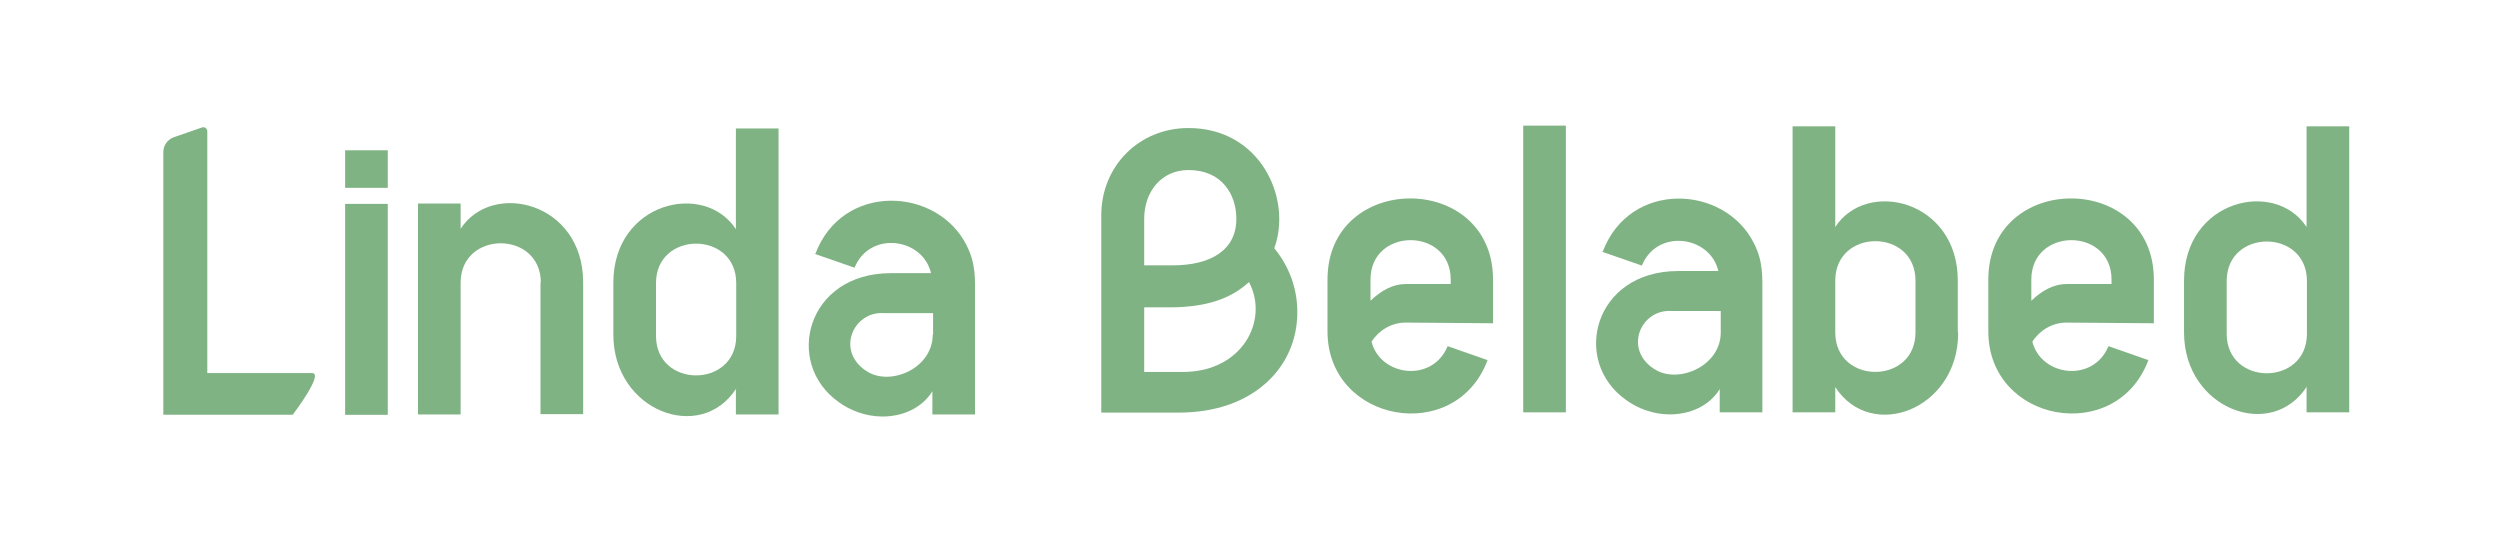 <svg width="199" height="44" viewBox="0 0 199 44" fill="none" xmlns="http://www.w3.org/2000/svg">
<path d="M16.501 29.696C16.501 29.696 23.855 29.696 24.841 29.696C25.827 29.696 23.302 33.012 23.302 33.012H13V12.109C13 11.572 13.34 11.094 13.847 10.919L16.083 10.145C16.287 10.074 16.501 10.226 16.501 10.442V29.696Z" fill="#80B384"/>
<path d="M27.472 15.006V11.963H30.868V14.952H27.472V15.006ZM30.868 16.229V33.02H27.472V16.229H30.868Z" fill="#80B384"/>
<path d="M43.051 22.504C43.051 18.32 36.666 18.32 36.666 22.504V32.992H33.27V16.201H36.666V18.211C39.165 14.353 46.42 16.065 46.42 22.477V32.965H43.023V22.477H43.051V22.504Z" fill="#80B384"/>
<path d="M58.603 30.927C55.778 35.328 48.822 32.72 48.822 26.634V22.504C48.822 16.092 56.049 14.381 58.576 18.239V10.224H61.972V32.992H58.576V30.981H58.603V30.927ZM52.218 26.743C52.218 30.927 58.603 30.927 58.603 26.743V22.532C58.603 18.347 52.218 18.347 52.218 22.532V26.743Z" fill="#80B384"/>
<path d="M64.898 20.222C67.044 14.489 74.598 14.87 76.934 19.516C77.695 21.01 77.614 22.178 77.614 23.782V32.992H74.217V31.145C73.375 32.503 71.826 33.155 70.251 33.155C68.892 33.155 67.669 32.666 66.773 32.014C62.371 28.917 64.192 21.744 70.903 21.744H74.109C73.457 18.918 69.218 18.348 68.022 21.309L64.817 20.195H64.925L64.898 20.222ZM74.272 26.607V24.923H70.278C67.86 24.814 66.474 28.074 69.109 29.623C71.011 30.71 74.245 29.27 74.245 26.634H74.272V26.607Z" fill="#80B384"/>
<path d="M103.267 24.861C103.267 29.247 99.743 32.843 93.846 32.843H87.662V17.13C87.662 13.211 90.682 10.191 94.602 10.191C100.354 10.191 102.871 15.836 101.433 19.755C102.655 21.265 103.267 22.991 103.267 24.861ZM91.078 21.121H93.343C96.399 21.121 98.413 19.899 98.413 17.418C98.413 15.476 97.262 13.535 94.602 13.535C92.444 13.535 91.078 15.261 91.078 17.418V21.121ZM94.17 29.607C98.88 29.607 101.037 25.508 99.419 22.452C98.053 23.71 96.147 24.465 93.091 24.465H91.078V29.607H94.17Z" fill="#80B384"/>
<path d="M111.891 25.678C110.749 25.678 109.744 26.303 109.174 27.2C109.88 29.971 114.037 30.487 115.232 27.553L118.411 28.667C115.857 35.486 105.669 33.639 105.669 26.384V22.255C105.669 13.642 118.846 13.642 118.846 22.255V25.732L111.863 25.678H111.891ZM111.891 22.608H115.477V22.255C115.477 18.07 109.092 18.07 109.092 22.255V23.939C109.934 23.124 110.885 22.608 111.891 22.608Z" fill="#80B384"/>
<path d="M121.248 10H124.644V32.823H121.248V10Z" fill="#80B384"/>
<path d="M127.57 20.053C129.717 14.32 137.27 14.7 139.606 19.346C140.367 20.841 140.285 22.009 140.285 23.612V32.823H136.889V30.975C136.047 32.334 134.498 32.986 132.923 32.986C131.564 32.986 130.341 32.497 129.445 31.845C125.043 28.747 126.864 21.574 133.575 21.574H136.78C136.128 18.749 131.89 18.178 130.694 21.14L127.489 20.026H127.597L127.57 20.053ZM136.971 26.438V24.753H132.977C130.559 24.645 129.173 27.905 131.808 29.454C133.71 30.54 136.971 29.1 136.971 26.465H136.998L136.971 26.438Z" fill="#80B384"/>
<path d="M155.868 26.519C155.868 32.605 148.939 35.213 146.087 30.812V32.822H142.69V10.054H146.087V18.069C148.586 14.211 155.841 15.923 155.841 22.335V26.465H155.868V26.519ZM146.087 26.465C146.087 30.649 152.472 30.649 152.472 26.465V22.335C152.472 18.151 146.087 18.151 146.087 22.335V26.546V26.492V26.465Z" fill="#80B384"/>
<path d="M164.492 25.678C163.35 25.678 162.345 26.303 161.775 27.2C162.481 29.971 166.638 30.487 167.833 27.553L171.012 28.667C168.458 35.486 158.27 33.639 158.27 26.384V22.255C158.27 13.642 171.447 13.642 171.447 22.255V25.732L164.464 25.678H164.492ZM164.492 22.608H168.078V22.255C168.078 18.07 161.693 18.07 161.693 22.255V23.939C162.535 23.124 163.486 22.608 164.492 22.608Z" fill="#80B384"/>
<path d="M183.63 30.758C180.804 35.159 173.849 32.551 173.849 26.465V22.335C173.849 15.923 181.076 14.211 183.603 18.069V10.054H186.999V32.822H183.603V30.812H183.63V30.758ZM177.245 26.573C177.245 30.758 183.63 30.758 183.63 26.573V22.362C183.63 18.178 177.245 18.178 177.245 22.362V26.573Z" fill="#80B384"/>
</svg>
